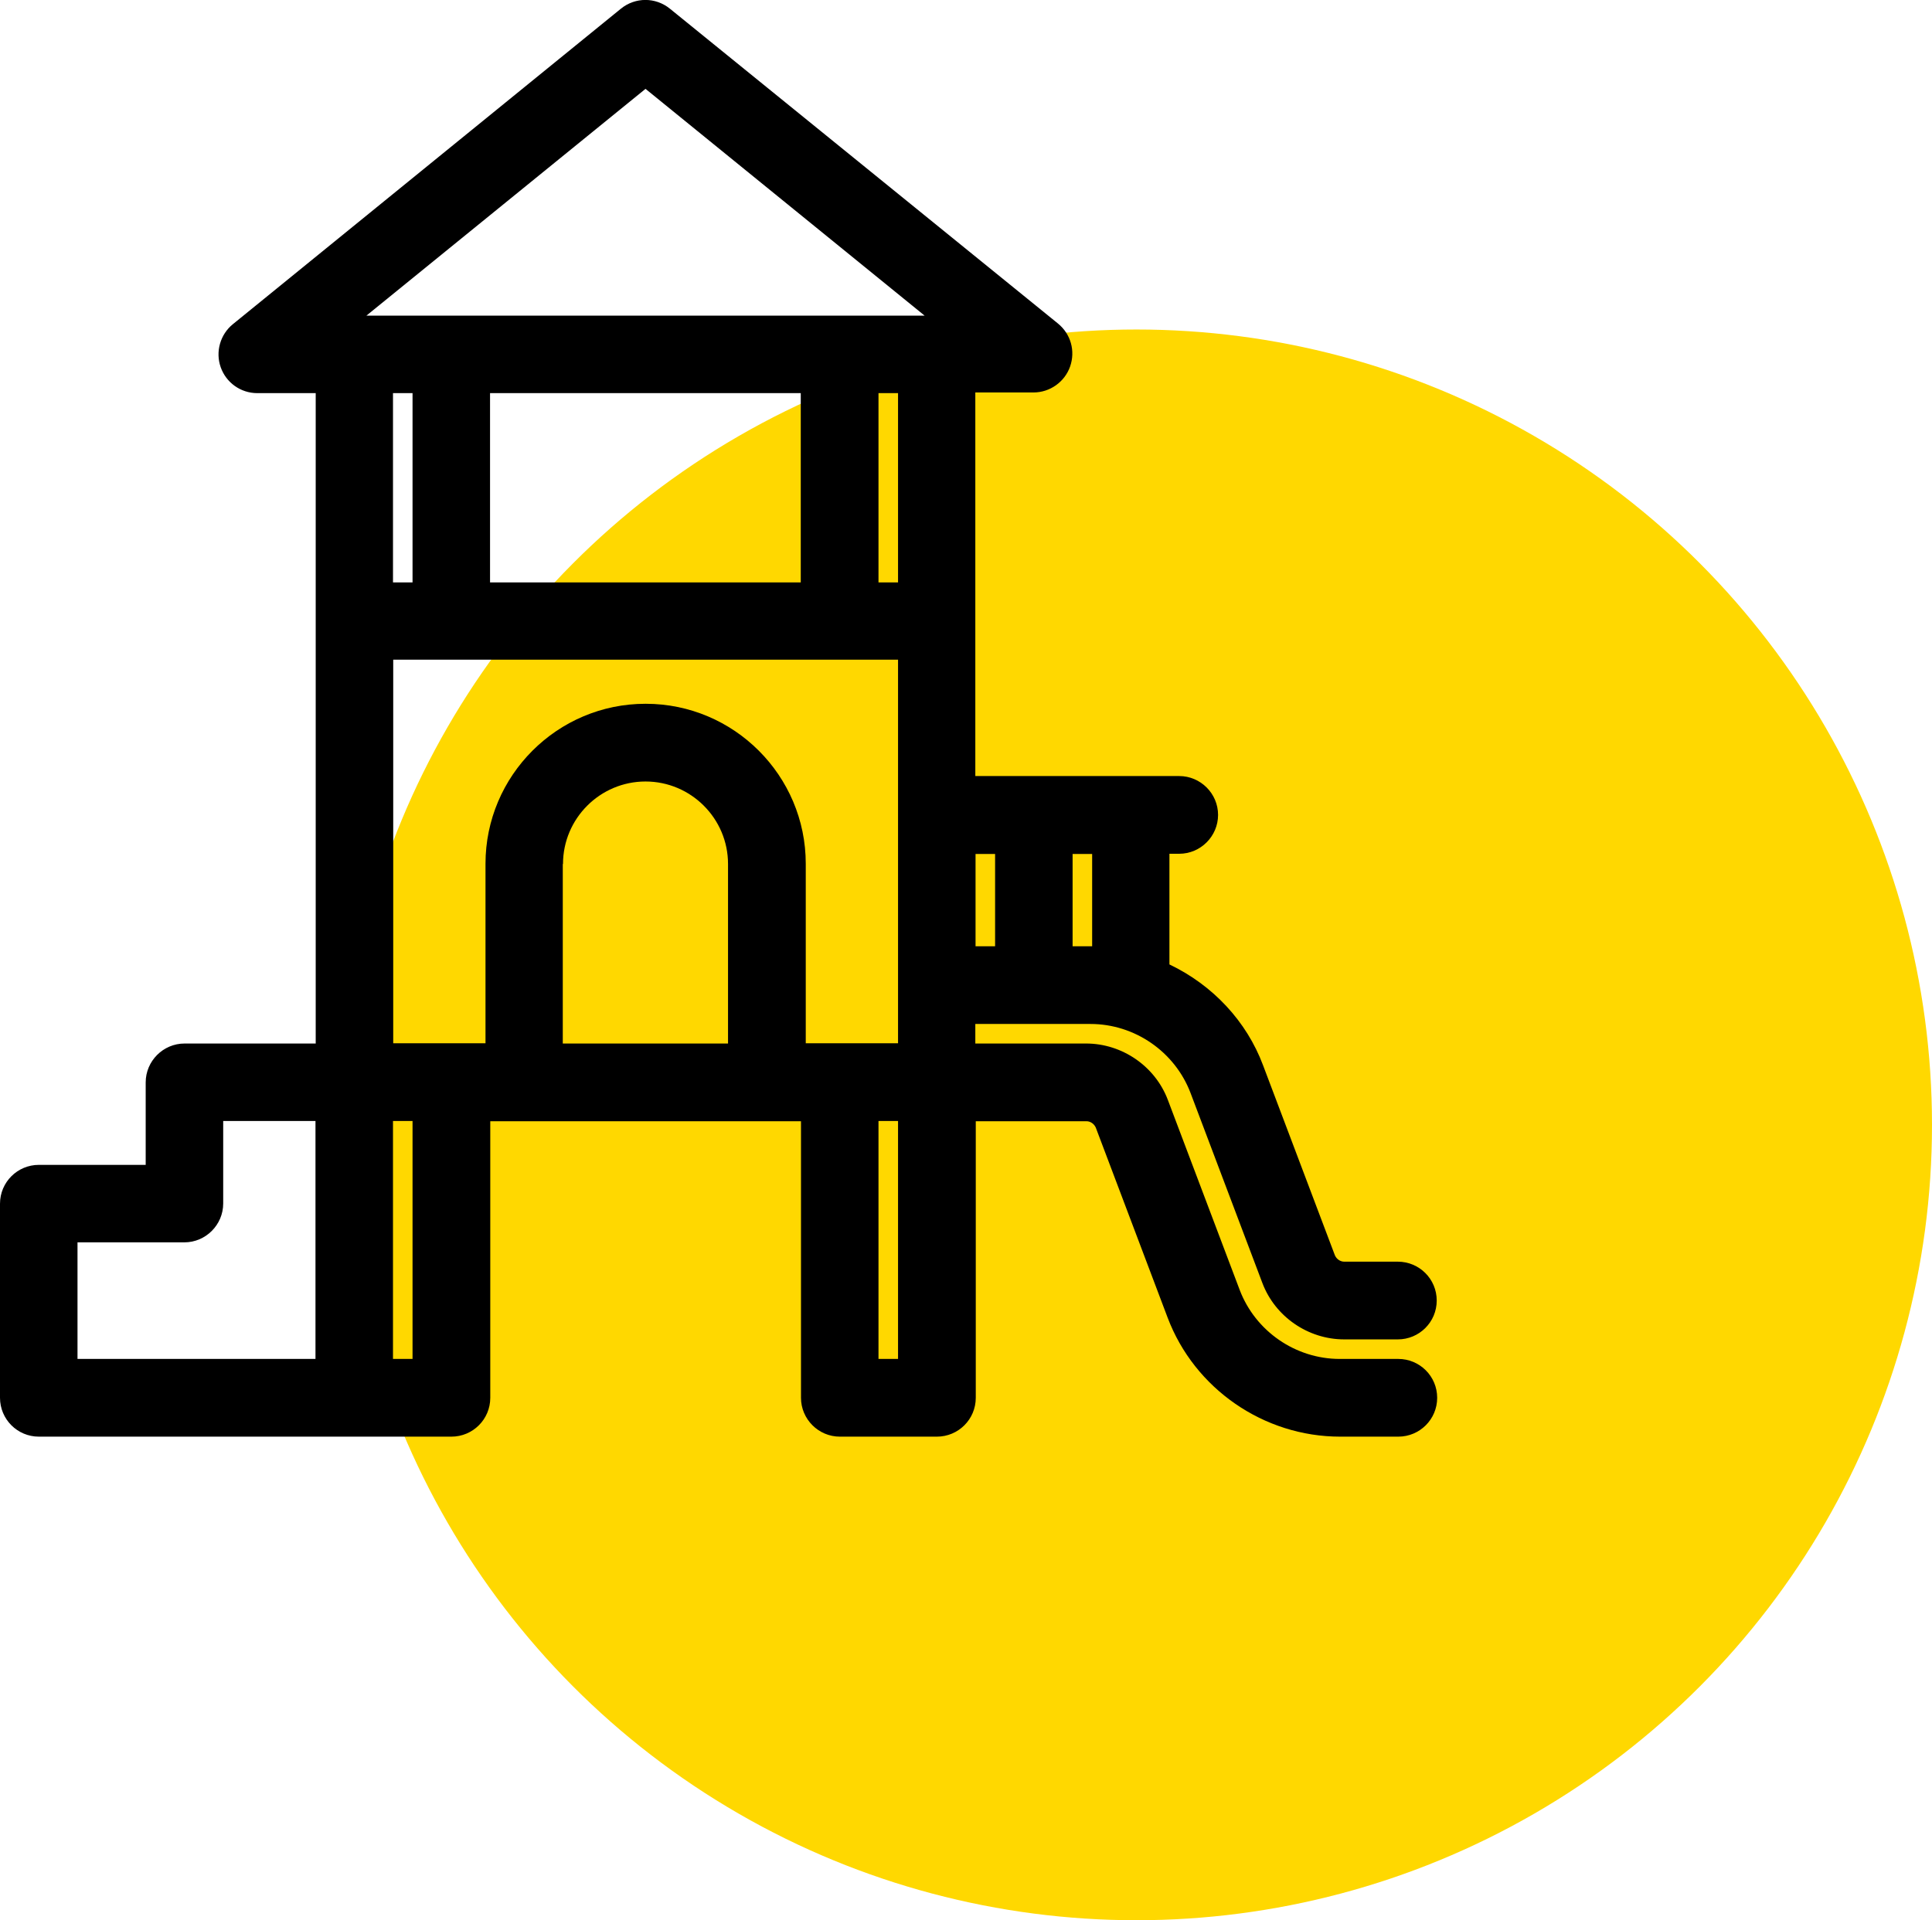 <svg xmlns="http://www.w3.org/2000/svg" id="Ebene_1" viewBox="0 0 85 84.5"><defs><style>      .st0 {        fill: #ffd800;      }    </style></defs><circle class="st0" cx="50" cy="49.5" r="35"></circle><path d="M61.51,59.8h-2.57c-1.94,0-3.71-1.22-4.4-3.04l-3.16-8.36c-.56-1.48-2.01-2.48-3.6-2.48h-4.87v-.86h5.07c1.94,0,3.71,1.22,4.4,3.04l3.16,8.36c.56,1.48,2.01,2.48,3.6,2.48h2.36c.94,0,1.71-.76,1.71-1.71s-.77-1.71-1.71-1.71h-2.36c-.18,0-.34-.12-.41-.28l-3.16-8.36c-.72-1.93-2.21-3.53-4.12-4.44v-4.87h.43c.94,0,1.71-.77,1.71-1.71s-.77-1.71-1.71-1.71h-8.97v-16.88h2.56c.72,0,1.37-.46,1.61-1.14.24-.69.03-1.43-.53-1.89L29.47.38c-.63-.51-1.52-.51-2.15,0L10.24,14.27c-.55.45-.77,1.21-.53,1.89.24.68.88,1.14,1.61,1.14h2.57v28.62h-5.77c-.94,0-1.71.77-1.71,1.71v3.63H1.71c-.94,0-1.71.76-1.71,1.71v8.54c0,.94.76,1.71,1.71,1.71h18.15c.94,0,1.71-.76,1.71-1.71v-12.17h13.67v12.17c0,.94.77,1.71,1.71,1.71h4.27c.94,0,1.71-.76,1.71-1.71v-12.17h4.87c.18,0,.34.12.41.28l3.16,8.36c1.18,3.13,4.23,5.24,7.59,5.24h2.56c.94,0,1.71-.76,1.71-1.71s-.77-1.71-1.71-1.71ZM21.56,25.63v-8.33h13.67v8.33h-13.67ZM38.65,25.63v-8.33h.86v8.33h-.86ZM39.51,49.33v10.47h-.86v-10.47h.86ZM18.15,49.33v10.47h-.86v-10.47h.86ZM17.29,25.63v-8.33h.86v8.33h-.86ZM28.4,30.97c-3.88,0-7.04,3.16-7.04,7.04v7.9h-4.06v-16.88h22.21v16.88h-4.06v-7.9c0-3.88-3.16-7.04-7.04-7.04ZM24.77,38.02c0-2,1.63-3.63,3.63-3.63s3.63,1.63,3.63,3.63v7.9h-7.27v-7.9ZM13.88,49.33v10.47H3.41v-5.13h4.7c.94,0,1.71-.77,1.71-1.71v-3.63h4.06ZM48.05,37.58v4.06s-.04,0-.06,0h-.8v-4.06h.86ZM43.78,37.58v4.06h-.86v-4.06h.86ZM40.67,13.89h-24.55L28.4,3.91l12.28,9.98Z"></path></svg>